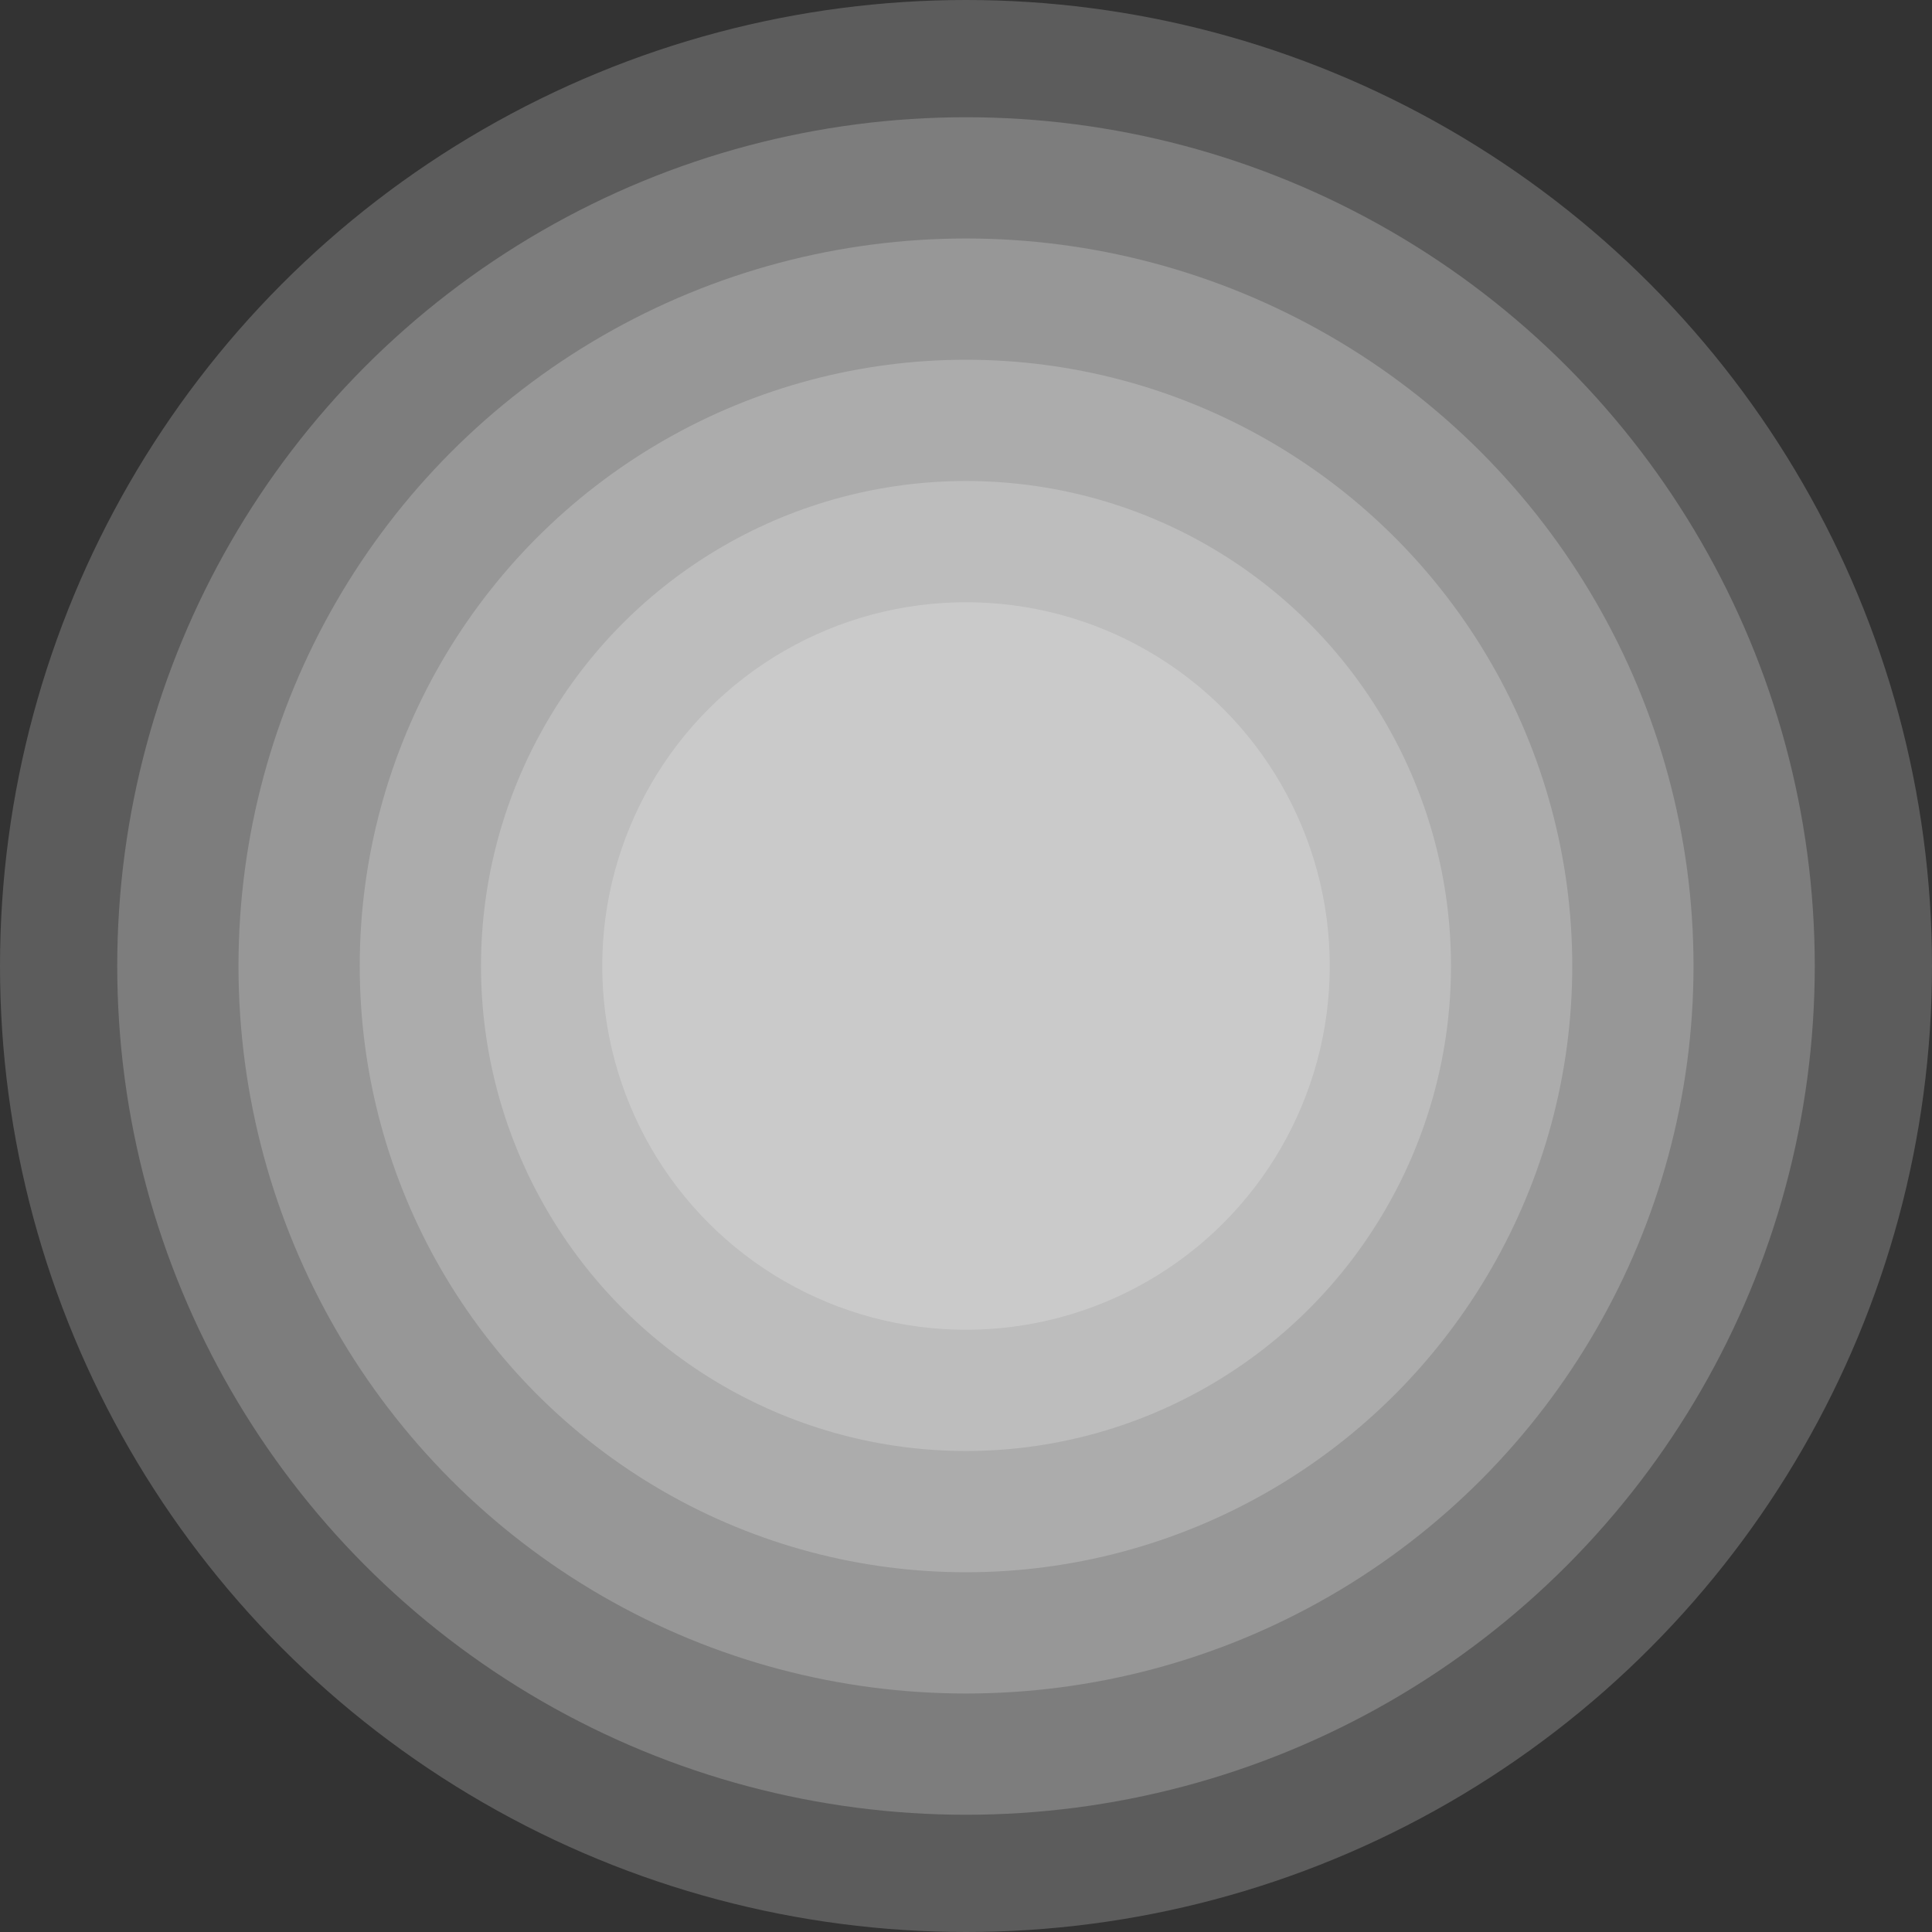 <?xml version="1.0" encoding="UTF-8"?> <svg xmlns="http://www.w3.org/2000/svg" width="824" height="824" viewBox="0 0 824 824" fill="none"><rect x="0" y="0" width="824" height="824" fill="#333333" stroke="none"/><circle opacity="0.2" cx="412" cy="412" r="412" fill="white"></circle><circle opacity="0.2" cx="412" cy="412" r="362" fill="white"></circle><circle opacity="0.2" cx="412.001" cy="412" r="310.286" fill="white"></circle><circle opacity="0.2" cx="411.999" cy="412" r="258.571" fill="white"></circle><circle opacity="0.2" cx="412" cy="412" r="206.857" fill="white"></circle><circle opacity="0.2" cx="412" cy="412" r="155.143" fill="white"></circle></svg> 